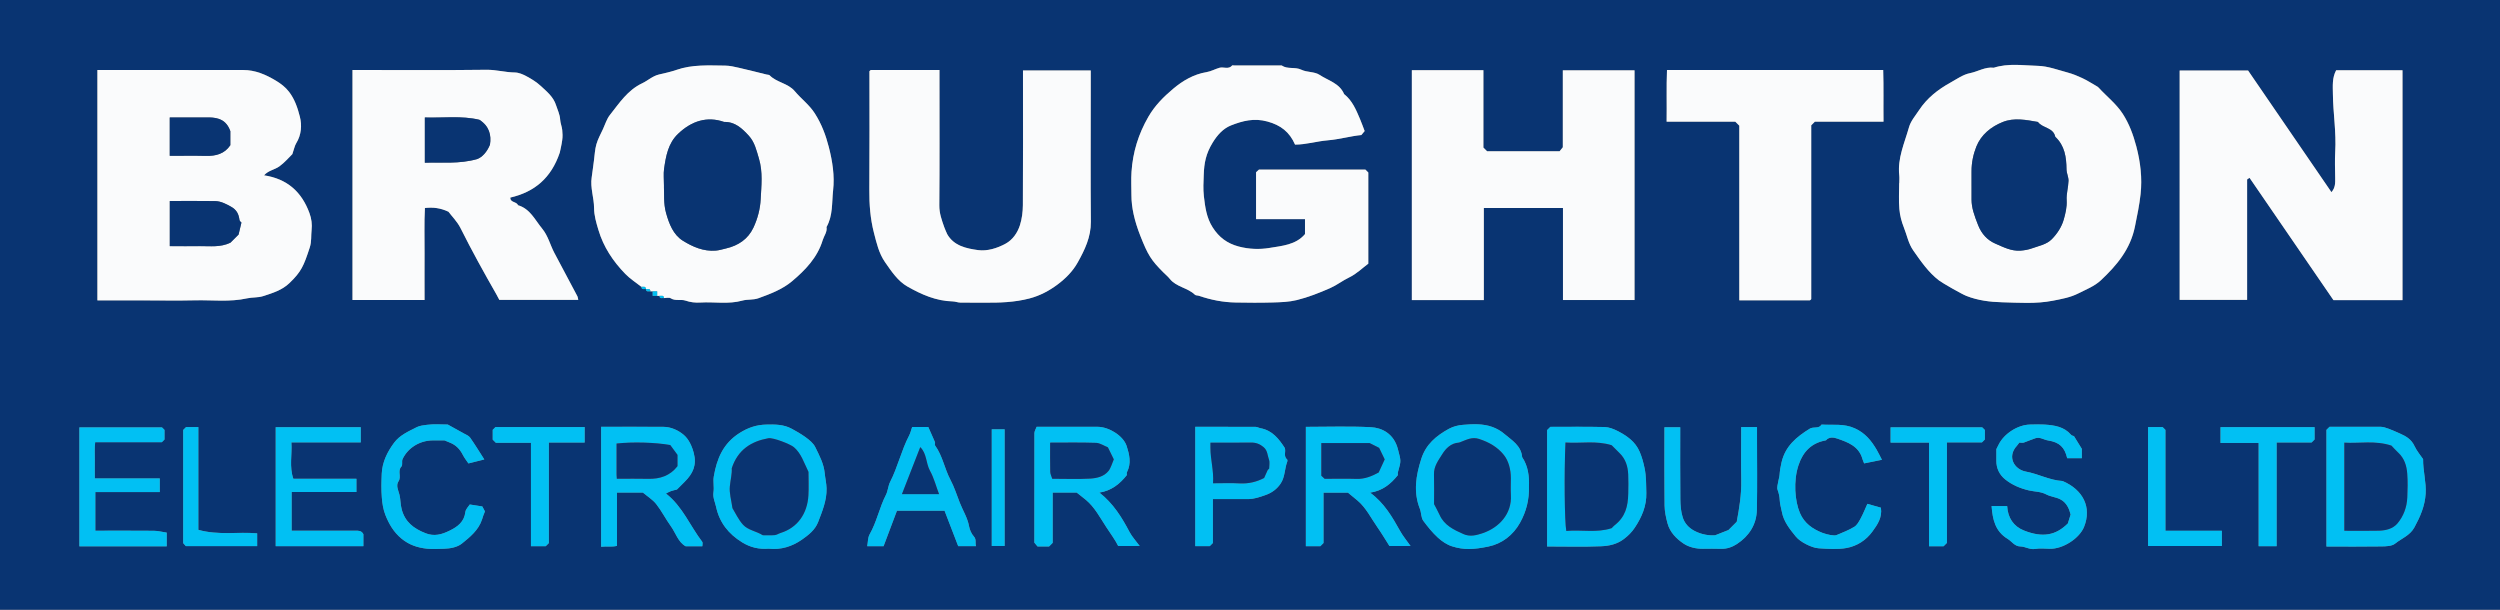 <svg viewBox="0 0 664.2 162" xmlns="http://www.w3.org/2000/svg" data-sanitized-data-name="Layer 2" data-name="Layer 2" id="Layer_2">
  <rect x="0" y="0" width="664.2" height="162" fill="#808080" stroke="none"/>
  <defs>
    <style>
      .cls-1 {
        fill: #01c0f3;
      }

      .cls-1, .cls-2, .cls-3 {
        stroke-width: 0px;
      }

      .cls-2 {
        fill: #fafbfc;
      }

      .cls-3 {
        fill: #093472;
      }
    </style>
  </defs>
  <g data-sanitized-data-name="Layer 1" data-name="Layer 1" id="Layer_1-2">
    <g>
      <path d="M0,162V0h664.2v162H0ZM171.6,76.8c.05.9.75.51,1.2.6h.6v1.2h1.8c.05.9.75.51,1.2.6.6,0,1.35-.23,1.77.04,1.28.82,2.74.21,3.95.63,1.34.47,2.64.59,3.97.51,3.71-.22,7.45.52,11.16-.52,1.34-.38,2.82-.11,4.25-.62,3.16-1.14,6.38-2.37,8.9-4.49,3.52-2.95,6.77-6.28,8.18-10.96.35-1.15,1.23-2.14,1.01-3.47,1.72-3.04,1.39-6.48,1.75-9.75.43-3.87-.17-7.72-1.14-11.49-.81-3.17-1.94-6.17-3.73-8.96-1.47-2.28-3.63-3.86-5.32-5.89-1.78-2.13-4.77-2.29-6.67-4.21-.17-.17-.53-.14-.8-.21-2.45-.6-4.89-1.23-7.35-1.79-1.2-.27-2.43-.57-3.65-.58-4.37-.04-8.76-.34-13,1.15-1.49.52-3.05.85-4.6,1.21-1.7.4-2.96,1.62-4.44,2.32-3.91,1.84-6.1,5.27-8.6,8.43-.84,1.06-1.25,2.46-1.83,3.72-.62,1.34-1.35,2.66-1.76,4.06-.4,1.36-.45,2.82-.64,4.24-.21,1.52-.38,3.04-.61,4.55-.42,2.77.62,5.41.63,8.15,0,1.99.58,3.89,1.15,5.81,1.36,4.56,3.9,8.37,7.16,11.71,1.26,1.29,2.83,2.29,4.26,3.42.05.9.75.51,1.2.6ZM638.3,79.74V18.66h-17.62c-1.11,2.05-.89,4.2-.87,6.32.05,5.12.93,10.2.62,15.34-.14,2.29-.05,4.6-.01,6.89.02,1.35.06,2.68-1,3.84-7.42-10.83-14.83-21.63-22.14-32.31h-18.18v60.93h17.92c0-10.72,0-21.31,0-31.9,0-.08.09-.17.16-.23.07-.06.16-.09.5-.28,7.42,10.82,14.86,21.66,22.28,32.48h18.35ZM25.88,79.8h12.14c4.6,0,9.2.09,13.79-.02,4.62-.11,9.26.5,13.86-.53,1.38-.31,2.82-.12,4.26-.59,2.52-.81,5-1.57,6.97-3.46,3.16-3.03,3.8-4.56,5.4-9.47.52-1.6.31-3.07.48-4.59.18-1.55-.03-3.06-.57-4.55-2.07-5.62-5.91-9.09-12.06-10.02,1.14-1.3,2.83-1.49,4.05-2.36,1.44-1.03,2.61-2.44,3.47-3.27.47-1.35.62-2.22,1.04-2.91,1.37-2.22,1.53-4.77.96-7.02-.57-2.26-1.35-4.63-2.86-6.6-.97-1.26-2.18-2.19-3.5-2.98-2.68-1.61-5.49-2.84-8.72-2.84-12.2.02-24.39,0-36.59,0h-2.12v61.2ZM93.65,79.7h19.15c0-4.19-.02-8.27,0-12.35.03-4.05-.13-8.11.1-12.09,2.16-.23,4.05-.04,6.25.99.92,1.22,2.34,2.63,3.19,4.32,2.99,5.98,6.22,11.83,9.54,17.62.32.56.61,1.13.79,1.48h20.97c-.09-.41-.1-.7-.22-.93-2.04-3.85-4.09-7.7-6.13-11.55-1.13-2.13-1.65-4.51-3.25-6.46-1.92-2.33-3.19-5.26-6.42-6.21-.33-1-2.1-.65-2.03-2.03,6.43-1.49,10.86-5.19,13.14-11.95.15-.73.47-2.02.65-3.33.12-.88.1-1.8,0-2.69-.1-.93-.5-1.83-.55-2.75-.07-1.36-.68-2.51-1.07-3.76-.71-2.29-2.48-3.68-4.09-5.18-1.09-1.02-2.41-1.83-3.73-2.54-.96-.52-2.09-1.02-3.14-1.03-2.54-.02-4.97-.75-7.54-.72-10.99.15-21.98.06-32.97.06h-2.63v61.1ZM375.1,18.65v61.09h19.12v-24.47h21.03v24.45h19.01V18.69h-19.05v20.44c-.41.51-.66.82-.85,1.05h-19.28c-.3-.3-.58-.58-.97-.97v-20.56h-19.01ZM346.71,62.19c-2.44,2.88-6.13,3.12-9.46,3.68-2.6.43-5.39.35-8.15-.38-3.1-.82-5.25-2.47-6.92-5.08-1.64-2.55-2.01-5.44-2.34-8.32-.22-1.87-.1-3.79-.03-5.69.11-3.02.54-5.57,2.41-8.58,1.18-1.91,2.72-3.67,4.83-4.51,3.07-1.21,6.11-2.01,9.66-1.04,3.56.98,5.89,2.79,7.36,6.14,2.92.01,5.79-.91,8.71-1.14,3.06-.25,5.97-1.11,8.9-1.4.34-.41.58-.7.88-1.06-.42-1.11-.79-2.16-1.23-3.18-1.04-2.45-2.05-4.92-4.23-6.64-1.22-2.91-4.26-3.59-6.54-5.12-1.31-.88-3.33-.63-4.81-1.35-1.71-.83-3.66-.05-5.23-1.13h-12.59c-.2,0-.5-.09-.58.01-.97,1.13-2.27.29-3.36.6-1.15.33-2.24.96-3.41,1.15-3.45.56-6.4,2.31-8.92,4.45-2.48,2.1-4.81,4.4-6.55,7.4-2.66,4.61-4.13,9.42-4.49,14.64-.14,2.09-.02,4.2-.02,6.29,0,3.15.78,6.69,2.36,10.71,2.02,5.13,2.86,6.46,6.15,9.75.57.57,1.19,1.08,1.69,1.7,1.74,2.18,4.74,2.33,6.67,4.21.23.22.72.16,1.07.28,3.16,1.08,6.41,1.73,9.75,1.78,3.3.05,6.6.08,9.89-.01,2.12-.06,4.29-.13,6.33-.63,3.04-.75,5.98-1.91,8.87-3.18,1.8-.79,3.33-2.01,5.1-2.86,1.92-.92,3.53-2.51,5.05-3.64v-24.22c-.28-.28-.49-.49-.77-.77h-28.28c-.32.29-.61.56-.77.71v12.45h13v3.97ZM504.6,48.65c0,2.3-.15,4.61.05,6.89.14,1.65.57,3.34,1.19,4.88.83,2.05,1.18,4.24,2.53,6.16,2.02,2.87,3.97,5.74,6.79,7.91.92.71,6,3.61,7.29,4.12,3.04,1.2,6.28,1.61,9.45,1.69,4.5.11,9.02.47,13.55-.42,2.32-.45,4.62-.86,6.71-1.92,2.07-1.05,4.32-1.9,6.03-3.51,4.21-3.96,7.82-8.23,9.04-14.25.58-2.86,1.18-5.74,1.5-8.62.46-4.25-.03-8.52-1.13-12.68-.81-3.06-1.87-6-3.62-8.69-1.75-2.69-4.28-4.61-6.39-6.93-.19-.2-.45-.35-.69-.49-1.21-.69-2.39-1.45-3.65-2.04-1.25-.59-2.55-1.12-3.88-1.48-2.62-.7-5.26-1.71-7.91-1.78-3.9-.11-7.88-.76-11.73.5-2.27-.29-4.19,1.02-6.32,1.44-1.84.36-3.52,1.58-5.23,2.53-3.35,1.86-6.19,4.11-8.29,7.28-.98,1.48-2.23,2.92-2.69,4.57-1.17,4.16-3.09,8.21-2.58,12.73.08.69.01,1.4.01,2.1ZM251.62,62.15c-.26-.61-.55-1.19-.76-1.8-.66-1.87-1.32-3.68-1.31-5.77.09-10.99.04-21.98.04-32.97v-3.01c-6.19,0-12.17,0-18.15,0-.09,0-.18.05-.25.11-.08.06-.13.14-.2.22,0,10.49.05,20.98-.03,31.47-.03,3.9.25,7.72,1.23,11.49.7,2.7,1.29,5.39,2.95,7.78,1.69,2.43,3.41,5,5.88,6.42,3.69,2.12,7.68,3.89,12.13,3.99.66.01,1.3.29,1.96.31,2.1.04,4.2,0,6.29.02,4.08.04,8.1-.07,12.11-1.12,2.81-.74,5.25-2.05,7.45-3.7,2.09-1.56,4.03-3.48,5.34-5.83,1.88-3.37,3.55-6.78,3.51-10.85-.1-11.19-.03-22.38-.03-33.57v-6.62h-18v3.08c0,10.89.03,21.78-.03,32.67-.01,1.8-.24,3.66-.78,5.36-.65,2.03-1.92,3.88-3.81,4.91-2.23,1.22-4.9,2.04-7.3,1.71-3.1-.43-6.48-1.11-8.25-4.3ZM442.88,18.6c-.18,4.54-.03,9.08-.1,13.73h18.25c.39.39.67.67,1.06,1.06v46.41c6.29,0,12.48,0,18.66,0,.09,0,.18-.05.25-.11.08-.06.13-.14.2-.23v-46.17c.29-.29.57-.57.96-.96h18.24c-.05-4.65.06-9.19-.08-13.73h-57.45ZM374.76,145.07c-1.05-1.49-2.02-2.64-2.74-3.93-2.1-3.75-4.21-7.47-8.01-10.25,3.29-.49,5.48-2.29,7.39-4.68,0-.17-.07-.48,0-.76.88-3.18.84-2.81,0-6.1-1.07-4.19-4.3-5.71-7.19-5.85-5.75-.3-11.53-.09-17.27-.09v31.7h3.85c.31-.31.52-.52.84-.84v-13.38h6.49c.77.63,1.67,1.35,2.54,2.09,2.31,1.96,3.59,4.69,5.29,7.1,1.18,1.68,2.22,3.46,3.2,4.99h5.61ZM275.4,113.4c-.23.64-.58,1.15-.58,1.67-.03,9.77-.02,19.54-.02,29.09.4.48.65.78.84,1.02h3.07c.3-.3.58-.58.96-.96v-13.36h6.37c.8.63,1.63,1.26,2.44,1.93,2.4,2,3.8,4.78,5.48,7.32,1.13,1.71,2.34,3.36,3.12,4.95h5.71c-1.04-1.41-2.03-2.46-2.68-3.69-2.05-3.89-4.31-7.59-8.03-10.5,3.21-.51,5.41-2.28,7.31-4.68,0-.17-.1-.52.02-.76,1.21-2.35.64-4.71-.1-6.97-.86-2.66-4.68-5.05-7.7-5.07-5.29-.02-10.58,0-16.22,0ZM411.04,145.2c4.95,0,9.64.14,14.33-.06,2.11-.09,4.21-.51,6.09-1.95,1.17-.89,2.09-1.82,2.87-3,1.86-2.8,3.15-5.78,3.06-9.21-.05-2.22,0-4.42-.48-6.66-.32-1.5-.69-2.88-1.29-4.28-1.17-2.73-3.41-4.26-5.87-5.52-1.05-.54-2.28-1.02-3.44-1.05-4.86-.12-9.73-.05-14.42-.05-.39.39-.6.6-.86.86v30.94ZM618.09,114.21v30.99c4.96,0,9.84.05,14.71-.03,1.2-.02,2.7-.07,3.54-.75,1.72-1.39,3.94-2.13,5.12-4.31,1.55-2.84,2.79-5.66,2.99-8.97.19-3.07-.72-6.01-.68-9.16-.73-1.07-1.68-2.16-2.26-3.43-.83-1.81-2.24-2.65-3.96-3.4-1.66-.73-3.89-1.75-4.96-1.75-4.58,0-9.17,0-13.69,0-.27.27-.48.48-.81.81ZM159.7,113.4v31.86c1.44-.19,2.79.12,4.21-.24v-14.16h6.89c1.23,1.04,2.62,1.88,3.55,3.07,1.44,1.83,2.5,3.97,3.87,5.86,1.32,1.82,1.92,4.2,3.94,5.34h4.43c0-.44.16-.94-.02-1.18-3.25-4.23-5.23-9.41-9.65-12.83.48-.24.87-.49,1.29-.63.52-.19,1.08-.3,1.63-.44.7-.7,1.41-1.4,2.11-2.11,2.11-2.12,3.22-4.36,2.36-7.6-.52-1.96-1.37-3.71-2.69-4.83-1.4-1.18-3.33-2.1-5.37-2.11-5.48-.03-10.96-.01-16.56-.01ZM406.21,129.15c.08-2.57-.19-5.29-1.81-7.7-.26-3.1-2.77-4.5-4.79-6.22-.9-.77-2.01-1.39-3.13-1.8-2.53-.91-5.21-.77-7.81-.56-1.22.1-2.54.4-3.73,1.05-3.36,1.84-6.11,4.13-7.33,7.95-1.41,4.43-2.17,8.8-.37,13.35.4.99.26,2.3.93,3.19,1.16,1.55,2.39,3.09,3.81,4.39,1.08.99,2.41,1.9,3.79,2.34,3.15,1,5.68.87,9.66.06,3.6-.74,6.57-3.03,8.41-6.33,1.65-2.96,2.48-6.11,2.36-9.73ZM204.25,145.77c3.24.35,6.21-.58,8.82-2.42,1.73-1.21,3.5-2.59,4.29-4.66,1.1-2.88,2.32-5.76,2.24-8.95-.04-1.34-.36-2.67-.48-3.95-.25-2.64-1.45-4.82-2.55-7.06-.86-1.77-4.11-3.69-6.22-4.82-2.21-1.19-4.43-1.15-6.72-1.11-2.59.05-4.85.78-7.16,2.25-4.37,2.78-6.03,6.86-6.83,11.54-.23,1.36.13,2.81-.08,4.18-.22,1.44.43,2.66.7,3.93.88,4.1,3.3,7.15,6.89,9.37,2.21,1.36,4.53,1.91,7.1,1.69ZM529.13,134.46c.28,3.55.94,6.69,4.27,8.71,1.12.68,1.87,1.99,3.36,2.01,1.35.02,2.51.91,3.95.66,1.26-.22,2.59-.07,3.89-.04,3.55.07,7.88-2.79,9.1-5.82,2.09-5.18-.23-9.86-5.71-12.18-3.41-.19-6.43-1.9-9.77-2.51-3.05-.56-5.1-3.95-2.32-6.91.27-.29.47-.64.58-.78.6,0,.93.08,1.2-.01,1.04-.37,2.06-.83,3.11-1.17,1.19-.39,2.22.43,3.34.6,3.02.47,4.42,1.8,5.09,4.72h3.89v-2.48c-.71-1.15-1.35-2.18-2.1-3.4-.09-.04-.54-.09-.76-.34-1.85-2.15-4.38-2.53-6.97-2.71-1.29-.09-2.6-.03-3.89-.01-3.25.04-6.94,2.39-8.39,5.33-.16.33-.34.67-.6,1.19,0,.87.02,1.96,0,3.06-.04,2.06.84,3.78,2.35,4.99,1.82,1.46,3.94,2.36,6.28,2.92,1.53.36,3.16.28,4.64,1.07,1.12.6,2.51.7,3.66,1.27,1.75.87,2.43,2.58,2.8,4.07-.27.88-.47,1.5-.74,2.37-3.16,3.14-6.62,3.86-11.65,1.88-2.79-1.1-4.31-3.41-4.47-6.49h-4.13ZM73.25,145.1h23.29v-3.19c-.52-.98-1.32-.92-2.13-.92-4.8.02-9.59,0-14.39,0h-2.54v-10.28h17.21v-3.52h-16.76c-1.12-3.19-.3-6.4-.52-9.66h18.43v-4.04h-22.6v31.6ZM44.29,145.15v-3.64c-1.19-.18-2.3-.48-3.42-.49-5.17-.05-10.35-.02-15.55-.02v-10.27h17.12v-3.62h-17.26c0-1.68-.02-3.27,0-4.85.03-1.56-.12-3.13.1-4.77h17.7c.32-.32.53-.53.72-.72v-2.55c-.29-.29-.5-.5-.67-.67h-21.95v31.6h23.2ZM322.24,132.6c3.17,0,6.24,0,9.31,0,1.63,0,3.13-.53,4.65-1.07,1.68-.59,3.01-1.55,4.02-3.03,1.22-1.78,1.04-3.95,1.78-5.85.06-.17.07-.48-.03-.57-1.04-.86-.29-2.06-.62-3.05-1.58-2.45-3.34-4.68-6.45-5.26-.45-.08-.89-.36-1.34-.36-5.36-.03-10.72-.02-16-.02v31.7h3.85c.31-.31.53-.53.83-.83v-11.66ZM242.35,113.45c-.26.75-.45,1.58-.82,2.3-2.05,3.94-3,8.34-5.03,12.29-.54,1.05-.57,2.37-1.11,3.43-1.74,3.38-2.44,7.17-4.33,10.49-.51.89-.45,2.09-.64,3.15h4.34c1.2-3.18,2.4-6.37,3.55-9.42h12.65c1.22,3.18,2.45,6.36,3.62,9.4h4.74c-.3-.92.18-1.74-.59-2.58-.65-.72-1.09-1.77-1.27-2.74-.41-2.24-1.64-4.12-2.44-6.18-.81-2.06-1.47-4.2-2.51-6.14-1.57-2.95-2.07-6.36-4.07-9.1-.14-.2.07-.62-.03-.88-.57-1.36-1.18-2.71-1.77-4.02h-4.27ZM496.13,133.86c-.6,1.33-1.11,2.63-1.77,3.85-.45.83-.95,1.8-1.71,2.26-1.49.91-3.15,1.54-4.77,2.22-.52.22-2.42-.12-3.64-.59-2.65-1.02-4.87-2.57-6.03-5.29-1.37-3.2-1.77-8.5-.4-12.66,1.22-3.68,3.48-5.98,7.31-6.66.87-1.01,2.11-.78,3.02-.46,2.82.98,5.71,2.02,6.66,5.38.1.35.26.69.46,1.21,1.53-.31,3.05-.62,4.73-.96-.54-1.03-.94-1.87-1.4-2.67-1.41-2.4-3.04-4.43-5.77-5.67-2.95-1.35-5.91-.83-8.88-1.01-.72,1.22-2.09.45-3.16,1.11-3.52,2.19-6.46,4.61-7.46,8.92-.27,1.13-.46,2.22-.53,3.37-.04.56-.25,1.1-.33,1.66-.11.76-.43,1.62-.19,2.27.33.92.54,1.79.57,2.77.04,1.02.38,2.03.56,3.05.47,2.61,2.09,4.6,3.68,6.56.7.86,1.72,1.54,2.73,2.05,1.06.54,2.26,1.03,3.42,1.11,2.46.15,5,.35,7.39-.09,2.74-.51,5.16-2.05,6.85-4.38,1.3-1.8,2.65-3.66,2.25-6.32-1.14-.32-2.2-.62-3.59-1.02ZM118.98,112.8c-1.73,0-3.65-.17-5.51.07-.9.11-1.99.24-2.71.61-2.18,1.11-4.54,2.12-6.06,4.16-1.8,2.42-3.14,5.11-3.28,8.21-.1,2.09-.14,4.2.02,6.29.12,1.58.37,3.22.95,4.69.94,2.39,2.2,4.56,4.31,6.3,2.03,1.67,4.26,2.38,6.71,2.65,1.48.17,2.99.06,4.49.02,1.71-.04,3.6-.41,4.79-1.36,2.16-1.73,4.43-3.56,5.37-6.4.12-.35.22-.71.34-1.06.15-.4.32-.8.44-1.1-.29-.54-.54-1.02-.7-1.32-1.16-.18-2.17-.34-3.33-.52-.33.54-1.08,1.22-1.17,1.98-.31,2.65-2.08,3.94-4.19,4.97-2.06,1.01-4.08,1.62-6.46.66-3.07-1.24-5.36-2.94-6.27-6.33-.36-1.34-.27-2.69-.61-3.94-.32-1.22-.98-2.38-.22-3.53.81-1.23-.37-2.72.77-3.91.37-.39.02-1.38.29-1.95,1.42-3.04,4.61-4.96,8.05-4.98,1.19,0,2.38,0,3.09,0,.77.32,1.11.46,1.46.6,1.57.62,2.65,1.74,3.41,3.24.41.82,1,1.55,1.49,2.28,1.51-.38,2.75-.69,4.22-1.06-1.33-2.07-2.49-3.98-3.78-5.81-.35-.5-1.06-.75-1.63-1.08-1.37-.78-2.76-1.53-4.28-2.37ZM455.67,142.22c-1.51.1-3.52-.13-5.5-1.17-1.58-.83-2.62-2.04-3.11-3.55-.49-1.52-.62-3.21-.64-4.83-.07-6.37-.03-12.75-.03-19.15h-4.2c0,7.02-.05,13.91.04,20.8.02,1.59.37,3.21.79,4.76.64,2.35,2.39,4.09,4.27,5.35,1.38.92,3.27,1.39,5.1,1.37,1.6-.01,3.2-.05,4.79.01,1.58.06,3.07-.48,4.26-1.27,3.19-2.09,5.21-5.14,5.3-9.02.15-6.49.04-12.99.04-19.48v-2.57h-4.2c0,4.75-.08,9.43.02,14.11.08,3.8-.53,7.49-1.2,11.04-.79.79-1.48,1.48-2.2,2.2-.95.37-1.98.78-3.56,1.4ZM614.94,113.49h-25v4.2h10.13v27.43h4.78v-27.56h9.29c.31-.31.52-.52.79-.79v-3.27ZM512.5,117.59v27.55h3.86c.27-.27.48-.48.9-.9v-26.71h9.31c.32-.32.53-.53.77-.77v-2.52c-.27-.27-.49-.49-.7-.7h-24.35v4.05h10.21ZM130.91,114.19v2.61l.85.85h9.31v27.46h3.93l.83-.83v-26.71h9.51v-4.1h-23.7l-.72.72ZM575.31,141.01v-26.79c-.3-.3-.51-.51-.75-.75h-3.86v31.6h19.6v-4.05h-14.99ZM52.69,140.77v-27.31h-3.26c-.27.27-.49.49-.77.77v30.06c.3.34.57.64.7.79h18.96v-3.39c-5.14-.44-10.3.57-15.64-.93ZM263.49,114.06v30.99h3.42v-30.99h-3.42Z" class="cls-3"></path>
      <path d="M638.3,79.74h-18.35c-7.43-10.83-14.86-21.67-22.28-32.48-.34.19-.43.22-.5.28-.07.06-.16.15-.16.23,0,10.59,0,21.18,0,31.9h-17.92V18.74h18.18c7.32,10.68,14.73,21.49,22.14,32.31,1.07-1.16,1.02-2.49,1-3.84-.03-2.3-.12-4.6.01-6.89.31-5.14-.56-10.22-.62-15.34-.02-2.12-.23-4.27.87-6.32h17.62v61.09Z" class="cls-2"></path>
      <path d="M25.88,79.8V18.6h2.12c12.2,0,24.39.01,36.59,0,3.24,0,6.04,1.23,8.72,2.84,1.32.79,2.54,1.72,3.5,2.98,1.51,1.97,2.29,4.34,2.86,6.6.57,2.25.41,4.8-.96,7.02-.43.69-.57,1.56-1.04,2.91-.86.83-2.03,2.24-3.47,3.27-1.22.87-2.91,1.06-4.05,2.36,6.15.93,10,4.4,12.06,10.02.55,1.49.75,3,.57,4.55-.17,1.52.04,2.98-.48,4.59-1.6,4.9-2.24,6.44-5.4,9.47-1.97,1.89-4.45,2.64-6.97,3.46-1.44.46-2.88.28-4.26.59-4.6,1.03-9.24.42-13.86.53-4.6.11-9.2.02-13.79.02h-12.14ZM45.1,53.4v12c2.78,0,5.46.03,8.14,0,2.61-.03,5.27.38,7.98-.92.65-.65,1.49-1.49,2.16-2.16.27-1.12.48-2.03.76-3.18-.08-.1-.47-.37-.52-.69-.21-1.57-.72-2.69-2.3-3.56-1.37-.75-2.67-1.44-4.19-1.46-3.98-.07-7.96-.02-12.04-.02ZM61.2,34.88c-1.05-3.02-3.16-3.62-5.58-3.68-.9-.02-1.79,0-2.69,0-1.29,0-2.59,0-3.88,0-1.36,0-2.71,0-3.96,0v10.2c3.26,0,6.43-.06,9.6.02,2.65.07,4.94-.53,6.5-2.84v-3.7Z" class="cls-2"></path>
      <path d="M93.65,79.7V18.6h2.63c10.99,0,21.98.08,32.97-.06,2.57-.03,5,.69,7.54.72,1.06.01,2.18.51,3.14,1.03,1.32.71,2.64,1.53,3.73,2.54,1.61,1.5,3.38,2.89,4.09,5.18.39,1.25,1,2.4,1.07,3.76.05.92.45,1.83.55,2.75.1.89.12,1.81,0,2.69-.17,1.31-.5,2.59-.65,3.33-2.28,6.76-6.7,10.46-13.14,11.95-.07,1.38,1.7,1.03,2.03,2.03,3.23.95,4.5,3.88,6.42,6.21,1.61,1.95,2.12,4.34,3.25,6.46,2.05,3.85,4.1,7.69,6.13,11.55.12.23.13.53.22.93h-20.97c-.19-.35-.47-.93-.79-1.48-3.32-5.8-6.55-11.64-9.54-17.62-.85-1.69-2.27-3.1-3.19-4.32-2.2-1.03-4.09-1.22-6.25-.99-.23,3.98-.07,8.04-.1,12.09-.03,4.08,0,8.17,0,12.35h-19.15ZM126.84,42.24c1.26-.5,2.49-1.78,3.33-3.78.43-2.53-.18-4.95-2.81-6.63-4.71-1.14-9.61-.46-14.49-.61v12.02c4.55-.17,9.06.41,13.97-.99Z" class="cls-2"></path>
      <path d="M375.1,18.65h19.01v20.56c.39.39.67.67.97.97h19.28c.19-.23.44-.54.85-1.05v-20.44h19.05v61.02h-19.01v-24.45h-21.03v24.47h-19.12V18.65Z" class="cls-2"></path>
      <path d="M346.71,62.19v-3.97h-13v-12.45c.16-.15.45-.42.77-.71h28.28c.28.28.49.49.77.77v24.22c-1.53,1.13-3.13,2.72-5.05,3.64-1.78.85-3.31,2.07-5.1,2.86-2.89,1.27-5.82,2.43-8.87,3.18-2.04.5-4.21.57-6.33.63-3.29.1-6.6.07-9.89.01-3.34-.05-6.59-.7-9.75-1.78-.35-.12-.84-.06-1.07-.28-1.93-1.88-4.93-2.03-6.67-4.21-.5-.62-1.12-1.14-1.69-1.7-3.29-3.29-4.12-4.61-6.15-9.75-1.58-4.02-2.36-7.56-2.36-10.71,0-2.1-.12-4.2.02-6.29.35-5.22,1.82-10.03,4.49-14.64,1.73-3,4.07-5.31,6.55-7.4,2.52-2.13,5.47-3.89,8.92-4.45,1.17-.19,2.26-.82,3.41-1.15,1.09-.31,2.39.53,3.36-.6.08-.1.38-.01.58-.01h12.59c1.58,1.08,3.52.3,5.23,1.13,1.48.72,3.49.48,4.81,1.35,2.29,1.53,5.32,2.21,6.54,5.12,2.18,1.72,3.19,4.19,4.23,6.64.43,1.02.8,2.07,1.23,3.18-.3.36-.54.64-.88,1.06-2.92.28-5.84,1.15-8.9,1.4-2.92.24-5.79,1.15-8.71,1.14-1.47-3.36-3.8-5.17-7.36-6.14-3.54-.97-6.58-.17-9.66,1.04-2.11.83-3.65,2.6-4.83,4.51-1.87,3.02-2.31,5.56-2.41,8.58-.07,1.9-.19,3.82.03,5.69.33,2.87.7,5.76,2.34,8.32,1.67,2.61,3.83,4.26,6.92,5.08,2.76.73,5.54.81,8.15.38,3.33-.56,7.02-.79,9.46-3.68Z" class="cls-2"></path>
      <path d="M504.6,48.65c0-.7.07-1.41-.01-2.1-.5-4.52,1.41-8.56,2.58-12.73.46-1.65,1.71-3.09,2.69-4.57,2.1-3.17,4.94-5.42,8.29-7.28,1.71-.95,3.4-2.17,5.23-2.53,2.12-.42,4.05-1.73,6.32-1.44,3.86-1.25,7.84-.6,11.73-.5,2.65.07,5.3,1.08,7.91,1.78,1.33.36,2.63.89,3.88,1.48,1.26.59,2.44,1.35,3.65,2.04.25.14.51.28.69.49,2.11,2.32,4.64,4.24,6.39,6.93,1.75,2.7,2.81,5.64,3.62,8.69,1.1,4.16,1.6,8.42,1.13,12.68-.31,2.88-.92,5.76-1.5,8.62-1.22,6.02-4.82,10.29-9.04,14.25-1.71,1.6-3.96,2.46-6.03,3.51-2.09,1.06-4.39,1.47-6.71,1.92-4.53.89-9.05.53-13.55.42-3.17-.08-6.41-.49-9.45-1.69-1.29-.51-6.37-3.42-7.29-4.12-2.82-2.17-4.77-5.04-6.79-7.91-1.35-1.92-1.7-4.11-2.53-6.16-.62-1.54-1.05-3.23-1.19-4.88-.2-2.28-.05-4.59-.05-6.89ZM523.8,49.46c0,1.2,0,2.4,0,3.59,0,2.14.74,4.2,1.75,6.76.91,2.3,2.45,3.98,4.56,4.89,2.11.91,4.26,2.05,6.7,1.87,1.02-.08,2.08-.25,3.04-.61,1.82-.67,3.85-1,5.27-2.43,1.46-1.48,2.64-3.31,3.18-5.24.45-1.6.88-3.31.77-5.12-.11-1.7.44-3.42.49-5.14.03-1.01-.52-2.03-.53-3.05-.03-3.24-.47-6.3-2.99-8.66-.52-2.5-3.38-2.26-4.61-3.94-3.13-.54-6.3-1.21-9.37.03-3.11,1.25-5.71,3.37-6.97,6.48-.83,2.05-1.31,4.35-1.29,6.65.01,1.3,0,2.6,0,3.89Z" class="cls-2"></path>
      <path d="M175.2,78.6h-.6v-1.2h-1.8c-.05-.9-.75-.51-1.2-.6-.05-.9-.75-.51-1.2-.6-1.43-1.13-3-2.12-4.26-3.42-3.26-3.35-5.81-7.16-7.16-11.71-.57-1.91-1.14-3.82-1.15-5.81-.01-2.74-1.05-5.38-.63-8.15.23-1.51.4-3.03.61-4.55.19-1.42.25-2.88.64-4.24.41-1.41,1.14-2.72,1.76-4.06.58-1.26.99-2.66,1.83-3.72,2.5-3.15,4.69-6.59,8.6-8.43,1.48-.7,2.74-1.92,4.44-2.32,1.54-.36,3.11-.69,4.6-1.21,4.25-1.49,8.64-1.19,13-1.15,1.22.01,2.45.31,3.65.58,2.46.56,4.9,1.19,7.35,1.79.27.07.64.04.8.21,1.89,1.93,4.88,2.08,6.67,4.21,1.7,2.03,3.86,3.6,5.32,5.89,1.79,2.79,2.92,5.79,3.73,8.96.97,3.78,1.57,7.62,1.14,11.49-.36,3.27-.02,6.71-1.75,9.75.22,1.33-.66,2.32-1.01,3.47-1.41,4.67-4.67,8-8.18,10.96-2.53,2.12-5.74,3.35-8.9,4.49-1.42.51-2.91.25-4.25.62-3.71,1.04-7.45.3-11.16.52-1.34.08-2.64-.05-3.97-.51-1.22-.42-2.67.19-3.95-.63-.43-.27-1.17-.04-1.77-.04-.05-.9-.75-.51-1.2-.6ZM176.4,49.54c.1,2-.14,4.52.56,7.03.81,2.92,1.94,5.8,4.45,7.37,2.56,1.61,5.51,2.91,8.76,2.64.93-.08,1.84-.37,2.75-.58,3.23-.75,5.8-2.46,7.24-5.49,1.12-2.37,1.82-5,1.94-7.54.18-3.59.62-7.24-.46-10.84-.65-2.16-1.12-4.36-2.69-6.07-1.77-1.93-3.65-3.74-6.56-3.66-4.49-1.57-8.62-.31-12.26,3.18-2.62,2.52-3.2,5.89-3.69,9.25-.2,1.37-.03,2.79-.03,4.71Z" class="cls-2"></path>
      <path d="M251.62,62.15c1.77,3.19,5.15,3.87,8.25,4.3,2.4.33,5.07-.49,7.3-1.71,1.89-1.03,3.16-2.89,3.81-4.91.54-1.7.77-3.57.78-5.36.07-10.89.03-21.78.03-32.67v-3.08h18v6.62c0,11.19-.07,22.38.03,33.57.04,4.07-1.63,7.48-3.51,10.85-1.31,2.35-3.25,4.27-5.34,5.83-2.2,1.64-4.64,2.96-7.45,3.7-4.02,1.05-8.04,1.16-12.11,1.12-2.1-.02-4.2.02-6.29-.02-.66-.01-1.3-.29-1.96-.31-4.45-.09-8.43-1.87-12.13-3.99-2.48-1.42-4.19-3.99-5.88-6.42-1.66-2.39-2.25-5.09-2.95-7.78-.98-3.77-1.26-7.6-1.23-11.49.08-10.49.03-20.98.03-31.47.06-.07.12-.16.2-.22.07-.05.17-.11.25-.11,5.98,0,11.96,0,18.15,0v3.01c0,10.99.05,21.98-.04,32.97-.02,2.09.65,3.9,1.31,5.77.21.61.5,1.19.76,1.8Z" class="cls-2"></path>
      <path d="M442.88,18.6h57.45c.14,4.54.02,9.08.08,13.73h-18.24c-.39.39-.67.67-.96.96v46.17c-.07.08-.13.17-.2.23-.07.05-.17.11-.25.11-6.19,0-12.37,0-18.66,0v-46.41c-.39-.39-.67-.67-1.06-1.06h-18.25c.07-4.65-.08-9.19.1-13.73Z" class="cls-2"></path>
      <path d="M374.76,145.07h-5.61c-.98-1.53-2.02-3.31-3.2-4.99-1.69-2.42-2.98-5.14-5.29-7.1-.87-.74-1.77-1.46-2.54-2.09h-6.49v13.38c-.31.31-.53.53-.84.84h-3.85v-31.7c5.73,0,11.51-.21,17.27.09,2.89.15,6.12,1.67,7.19,5.85.84,3.29.88,2.92,0,6.1-.08.27,0,.59,0,.76-1.91,2.39-4.1,4.19-7.39,4.68,3.8,2.78,5.91,6.51,8.01,10.25.72,1.29,1.69,2.45,2.74,3.93ZM363.87,117.71h-12.81v8.67c.34.32.62.59.88.82,2.86,0,5.66-.07,8.46.02,2.19.07,4.06-.7,5.9-1.7.57-1.23,1.11-2.41,1.6-3.48-.57-1.17-1.05-2.17-1.48-3.06-.91-.46-1.74-.88-2.54-1.28Z" class="cls-1"></path>
      <path d="M275.4,113.4c5.64,0,10.93-.02,16.22,0,3.02.01,6.83,2.41,7.7,5.07.73,2.26,1.31,4.62.1,6.97-.12.23-.02.58-.02.76-1.9,2.39-4.1,4.17-7.31,4.68,3.72,2.9,5.98,6.61,8.03,10.5.65,1.23,1.64,2.27,2.68,3.69h-5.71c-.78-1.59-1.99-3.24-3.12-4.95-1.68-2.54-3.08-5.31-5.48-7.32-.8-.67-1.64-1.3-2.44-1.93h-6.37v13.36c-.38.38-.66.66-.96.96h-3.07c-.2-.24-.45-.54-.84-1.02,0-9.55,0-19.32.02-29.09,0-.52.35-1.04.58-1.67ZM295.92,122.03c-.52-1.06-1.05-2.14-1.56-3.18-1.07-.43-2.09-1.16-3.13-1.19-4.06-.14-8.13-.06-12.22-.06,0,2.76-.04,5.25.03,7.75.02.62.35,1.23.53,1.85,3.54,0,6.83.14,10.11-.05,1.75-.1,3.63-.52,4.82-2.01.67-.84.94-2,1.43-3.11Z" class="cls-1"></path>
      <path d="M411.04,145.2v-30.94c.25-.25.46-.46.86-.86,4.69,0,9.55-.07,14.42.05,1.16.03,2.38.51,3.44,1.05,2.46,1.27,4.71,2.8,5.87,5.52.6,1.4.97,2.78,1.29,4.28.47,2.24.42,4.44.48,6.66.08,3.43-1.2,6.41-3.06,9.21-.79,1.19-1.71,2.11-2.87,3-1.88,1.44-3.98,1.86-6.09,1.95-4.68.2-9.38.06-14.33.06ZM428.17,140.33c.26-.26.52-.58.83-.82,2.79-2.17,3.53-4.91,3.59-8.41.03-1.7.07-3.4-.01-5.1-.1-2.13-.72-4.09-2.31-5.64-.72-.69-1.42-1.41-2.08-2.08-4.08-1.29-8.2-.43-12.28-.72-.36,8.04-.24,21.03.22,23.49,3.99-.38,8.06.57,12.04-.73Z" class="cls-1"></path>
      <path d="M618.09,114.21c.33-.33.54-.54.81-.81,4.53,0,9.11,0,13.69,0,1.08,0,3.31,1.03,4.96,1.75,1.72.75,3.13,1.6,3.96,3.4.58,1.26,1.54,2.35,2.26,3.43-.04,3.15.86,6.09.68,9.16-.2,3.31-1.45,6.13-2.99,8.97-1.18,2.17-3.4,2.92-5.12,4.31-.84.68-2.34.73-3.54.75-4.87.08-9.75.03-14.71.03v-30.99ZM622.84,141c3.25,0,6.24.06,9.22-.02,1.81-.05,3.67-.49,4.86-1.89,1.66-1.95,2.54-4.36,2.65-6.95.09-2.09.13-4.19-.01-6.27-.15-2.09-.74-4.07-2.37-5.59-.73-.68-1.39-1.42-1.84-1.9-4.32-1.43-8.42-.53-12.51-.78v23.39Z" class="cls-1"></path>
      <path d="M159.7,113.4c5.59,0,11.07-.02,16.56.01,2.04.01,3.97.93,5.37,2.11,1.32,1.12,2.17,2.87,2.69,4.83.86,3.23-.25,5.48-2.36,7.6-.71.71-1.41,1.41-2.11,2.11-.55.15-1.1.25-1.63.44-.42.15-.81.39-1.29.63,4.42,3.42,6.4,8.59,9.65,12.83.18.24.02.74.02,1.18h-4.43c-2.03-1.13-2.62-3.51-3.94-5.34-1.37-1.9-2.43-4.03-3.87-5.86-.94-1.19-2.32-2.03-3.55-3.07h-6.89v14.16c-1.42.35-2.78.05-4.21.24v-31.86ZM163.88,127.2c2.94,0,5.62-.05,8.31.01,3.15.08,5.84-.8,7.8-3.36v-3c-.67-.91-1.34-1.83-1.92-2.61-3.91-.71-10.08-.87-14.27-.4,0,2.77,0,5.54,0,8.32,0,.28.04.57.07,1.04Z" class="cls-1"></path>
      <path d="M406.21,129.15c.11,3.62-.72,6.76-2.36,9.73-1.83,3.3-4.81,5.59-8.41,6.33-3.97.82-6.51.94-9.66-.06-1.38-.44-2.71-1.34-3.79-2.34-1.42-1.3-2.65-2.84-3.81-4.39-.67-.9-.54-2.2-.93-3.19-1.81-4.54-1.05-8.92.37-13.35,1.22-3.82,3.97-6.11,7.33-7.95,1.19-.65,2.51-.95,3.73-1.05,2.6-.22,5.29-.35,7.81.56,1.12.4,2.23,1.03,3.13,1.8,2.02,1.72,4.53,3.12,4.79,6.22,1.62,2.41,1.89,5.13,1.81,7.7ZM381,133.89c.56,1.09,1.07,1.98,1.49,2.91,1.23,2.75,3.73,3.91,6.26,5.05,1.82.82,3.58.33,5.3-.26,4.22-1.45,7.66-5.06,7.37-10.07-.09-1.49-.01-3-.01-4.5,0-2.29-.59-4.56-1.83-6.13-1.71-2.15-4-3.43-6.61-4.29-1.85-.61-3.31.21-4.88.81-.17.07-.35.16-.53.17-2.07.14-3.44,1.57-4.37,3.06-.99,1.61-2.27,3.23-2.2,5.37.08,2.69.02,5.39.02,7.86Z" class="cls-1"></path>
      <path d="M204.25,145.77c-2.57.22-4.89-.32-7.1-1.69-3.59-2.21-6.01-5.26-6.89-9.37-.27-1.28-.92-2.5-.7-3.93.21-1.37-.15-2.82.08-4.18.8-4.69,2.46-8.77,6.83-11.54,2.31-1.47,4.57-2.2,7.16-2.25,2.29-.04,4.52-.08,6.72,1.11,2.1,1.13,5.35,3.05,6.22,4.82,1.09,2.24,2.3,4.42,2.55,7.06.12,1.29.45,2.61.48,3.95.08,3.19-1.13,6.07-2.24,8.95-.79,2.07-2.56,3.45-4.29,4.66-2.61,1.83-5.59,2.77-8.82,2.42ZM214.8,125.39c-1.23-2.5-1.94-4.92-3.88-6.58-.94-.81-5.53-2.61-6.79-2.38-4.57.83-8.11,3.06-9.73,7.99.11,1.44-.35,3.13-.51,4.84-.16,1.77.41,3.61.7,5.75.79,1.28,1.59,3.04,2.82,4.41,1.31,1.45,3.49,1.69,5.24,2.78.97,0,2.08.06,3.17-.03.53-.04,1.03-.4,1.55-.57,4.54-1.4,7.13-5.16,7.4-10.01.12-2.09.02-4.2.02-6.2Z" class="cls-1"></path>
      <path d="M529.13,134.46h4.13c.16,3.08,1.68,5.39,4.47,6.49,5.03,1.99,8.49,1.26,11.65-1.88.27-.88.47-1.49.74-2.37-.37-1.49-1.05-3.2-2.8-4.07-1.15-.57-2.54-.67-3.66-1.27-1.48-.79-3.11-.71-4.64-1.07-2.35-.55-4.46-1.46-6.28-2.92-1.51-1.21-2.39-2.94-2.35-4.99.02-1.1,0-2.19,0-3.06.26-.52.44-.85.6-1.19,1.45-2.94,5.14-5.29,8.39-5.33,1.3-.02,2.6-.07,3.89.01,2.59.18,5.12.56,6.97,2.71.21.25.67.3.76.34.75,1.22,1.39,2.25,2.1,3.4v2.48h-3.89c-.67-2.93-2.07-4.25-5.09-4.72-1.12-.17-2.15-.99-3.34-.6-1.05.34-2.06.81-3.11,1.17-.27.09-.59.01-1.2.01-.11.14-.31.49-.58.78-2.78,2.96-.73,6.35,2.32,6.91,3.34.61,6.36,2.32,9.77,2.51,5.47,2.32,7.79,7,5.71,12.18-1.22,3.03-5.55,5.89-9.1,5.82-1.3-.02-2.63-.18-3.89.04-1.45.25-2.6-.64-3.95-.66-1.49-.02-2.25-1.33-3.36-2.01-3.33-2.03-3.99-5.16-4.27-8.71Z" class="cls-1"></path>
      <path d="M73.25,145.1v-31.6h22.6v4.04h-18.43c.22,3.27-.6,6.47.52,9.66h16.76v3.52h-17.21v10.28h2.54c4.8,0,9.59,0,14.39,0,.81,0,1.61-.06,2.13.92v3.19h-23.29Z" class="cls-1"></path>
      <path d="M44.29,145.15h-23.2v-31.6h21.95c.17.17.38.38.67.67v2.55c-.19.19-.4.4-.72.72h-17.7c-.22,1.64-.07,3.21-.1,4.77-.03,1.58,0,3.17,0,4.85h17.26v3.62h-17.12v10.27c5.19,0,10.37-.03,15.55.02,1.11.01,2.22.31,3.42.49v3.64Z" class="cls-1"></path>
      <path d="M322.24,132.6v11.66c-.31.31-.52.52-.83.83h-3.85v-31.7c5.28,0,10.64,0,16,.02.45,0,.88.28,1.34.36,3.11.58,4.87,2.81,6.45,5.26.33.99-.42,2.19.62,3.05.1.08.1.4.03.57-.74,1.91-.56,4.08-1.78,5.85-1.01,1.48-2.34,2.44-4.02,3.03-1.52.53-3.02,1.06-4.65,1.07-3.07,0-6.14,0-9.31,0ZM322.28,128.4c2.52,0,4.81-.1,7.09.03,2.36.13,4.51-.4,6.49-1.43.32-.73.61-1.41.93-2.07.08-.17.28-.28.41-.41,0-.81.21-1.68-.05-2.39-.41-1.11-.37-2.42-1.4-3.3-.99-.85-2.05-1.26-3.38-1.24-3.55.06-7.11.02-10.77.02,0,.58,0,.96,0,1.34-.03,3.11.93,6.14.69,9.46Z" class="cls-1"></path>
      <path d="M242.35,113.45h4.27c.58,1.31,1.2,2.65,1.77,4.02.11.26-.11.68.03.88,2,2.75,2.51,6.15,4.07,9.1,1.03,1.94,1.7,4.08,2.51,6.14.81,2.06,2.03,3.94,2.44,6.18.18.97.62,2.02,1.27,2.74.77.84.29,1.66.59,2.58h-4.74c-1.17-3.04-2.4-6.23-3.62-9.4h-12.65c-1.15,3.05-2.35,6.24-3.55,9.42h-4.34c.2-1.05.14-2.26.64-3.15,1.9-3.32,2.6-7.11,4.33-10.49.54-1.05.57-2.37,1.11-3.43,2.03-3.96,2.97-8.35,5.03-12.29.38-.72.56-1.55.82-2.3ZM239.62,131.29h9.88c-.8-2.14-1.36-4.32-2.41-6.21-1.11-1.99-.82-4.56-2.59-6.29-1.65,4.24-3.25,8.35-4.87,12.5Z" class="cls-1"></path>
      <path d="M496.13,133.86c1.39.39,2.45.69,3.59,1.02.4,2.66-.95,4.52-2.25,6.32-1.68,2.33-4.11,3.87-6.85,4.38-2.39.45-4.93.24-7.39.09-1.16-.07-2.36-.57-3.42-1.11-1-.51-2.03-1.19-2.73-2.05-1.59-1.96-3.21-3.95-3.68-6.56-.19-1.02-.52-2.03-.56-3.05-.04-.98-.25-1.85-.57-2.77-.23-.65.08-1.51.19-2.27.08-.56.29-1.1.33-1.66.08-1.14.27-2.23.53-3.37,1.01-4.31,3.95-6.73,7.46-8.92,1.06-.66,2.44.11,3.16-1.11,2.97.18,5.94-.34,8.88,1.01,2.73,1.25,4.36,3.27,5.77,5.67.47.8.86,1.64,1.4,2.67-1.68.34-3.21.65-4.73.96-.2-.52-.36-.85-.46-1.21-.95-3.36-3.84-4.4-6.66-5.38-.91-.32-2.15-.55-3.02.46-3.84.69-6.1,2.98-7.31,6.66-1.37,4.16-.97,9.45.4,12.66,1.16,2.72,3.39,4.27,6.03,5.29,1.22.47,3.12.81,3.64.59,1.62-.68,3.28-1.31,4.77-2.22.75-.46,1.26-1.43,1.71-2.26.66-1.22,1.17-2.52,1.77-3.85Z" class="cls-1"></path>
      <path d="M118.98,112.8c1.52.84,2.91,1.59,4.28,2.37.57.32,1.28.58,1.63,1.08,1.29,1.83,2.45,3.75,3.78,5.81-1.47.37-2.71.68-4.22,1.06-.49-.73-1.08-1.46-1.49-2.28-.76-1.5-1.84-2.62-3.41-3.24-.34-.14-.68-.28-1.46-.6-.71,0-1.9,0-3.09,0-3.44.02-6.63,1.94-8.05,4.98-.27.58.08,1.57-.29,1.95-1.13,1.19.05,2.68-.77,3.91-.76,1.15-.1,2.31.22,3.53.33,1.26.25,2.61.61,3.94.91,3.4,3.19,5.1,6.27,6.33,2.38.96,4.4.36,6.46-.66,2.11-1.04,3.89-2.32,4.19-4.97.09-.76.83-1.44,1.17-1.98,1.16.18,2.16.34,3.33.52.16.3.41.78.7,1.32-.12.3-.29.7-.44,1.1-.13.35-.23.71-.34,1.06-.94,2.84-3.22,4.67-5.37,6.4-1.19.95-3.07,1.32-4.79,1.36-1.5.03-3.01.14-4.49-.02-2.45-.27-4.68-.98-6.71-2.65-2.11-1.74-3.36-3.91-4.31-6.3-.58-1.46-.83-3.1-.95-4.69-.16-2.09-.12-4.19-.02-6.29.14-3.1,1.49-5.79,3.28-8.21,1.51-2.04,3.88-3.05,6.06-4.16.73-.37,1.82-.5,2.71-.61,1.86-.24,3.77-.07,5.51-.07Z" class="cls-1"></path>
      <path d="M455.67,142.22c1.58-.62,2.61-1.03,3.56-1.4.71-.71,1.41-1.41,2.2-2.2.67-3.55,1.28-7.24,1.2-11.04-.1-4.67-.02-9.35-.02-14.11h4.2v2.57c0,6.49.11,12.99-.04,19.48-.09,3.88-2.11,6.93-5.3,9.02-1.2.79-2.68,1.33-4.26,1.27-1.6-.06-3.2-.02-4.79-.01-1.83.02-3.72-.44-5.1-1.37-1.88-1.26-3.63-2.99-4.27-5.35-.42-1.55-.77-3.17-.79-4.76-.08-6.89-.04-13.78-.04-20.8h4.2c0,6.4-.04,12.77.03,19.15.02,1.62.14,3.31.64,4.83.49,1.51,1.53,2.72,3.11,3.55,1.98,1.04,3.99,1.27,5.5,1.17Z" class="cls-1"></path>
      <path d="M614.94,113.49v3.27c-.27.27-.48.48-.79.79h-9.29v27.56h-4.78v-27.43h-10.13v-4.2h25Z" class="cls-1"></path>
      <path d="M512.5,117.59h-10.21v-4.05c8.07,0,16.21,0,24.35,0,.21.21.42.43.7.7v2.52c-.24.24-.45.45-.77.77h-9.31v26.71c-.42.42-.63.63-.9.9h-3.86v-27.55Z" class="cls-1"></path>
      <path d="M130.91,114.19l.72-.72h23.7v4.1h-9.51v26.71l-.83.83h-3.93v-27.46h-9.31l-.85-.85v-2.61Z" class="cls-1"></path>
      <path d="M575.31,141.01h14.99v4.05h-19.6v-31.6h3.86c.24.24.45.45.75.75v26.79Z" class="cls-1"></path>
      <path d="M52.69,140.77c5.34,1.5,10.49.49,15.64.93v3.39h-18.96c-.14-.16-.4-.45-.7-.79v-30.06c.28-.28.49-.49.77-.77h3.26v27.31Z" class="cls-1"></path>
      <path d="M263.49,114.06h3.42v30.99h-3.42v-30.99Z" class="cls-1"></path>
      <path d="M173.4,77.4h1.2v1.2h-1.2v-1.2Z" class="cls-1"></path>
      <path d="M175.2,78.6c.45.09,1.15-.3,1.2.6-.45-.09-1.15.3-1.2-.6Z" class="cls-1"></path>
      <path d="M171.6,76.8c.45.09,1.15-.3,1.2.6-.45-.09-1.15.3-1.2-.6Z" class="cls-1"></path>
      <path d="M170.4,76.2c.45.09,1.15-.3,1.2.6-.45-.09-1.15.3-1.2-.6Z" class="cls-1"></path>
      <path d="M45.1,53.4c4.08,0,8.06-.04,12.04.02,1.52.03,2.82.71,4.19,1.46,1.58.87,2.09,2,2.3,3.56.04.32.44.59.52.69-.27,1.15-.49,2.06-.76,3.18-.67.67-1.51,1.51-2.16,2.16-2.71,1.3-5.37.88-7.98.92-2.68.04-5.36,0-8.14,0v-12Z" class="cls-3"></path>
      <path d="M61.2,34.88v3.7c-1.56,2.31-3.85,2.9-6.5,2.84-3.17-.08-6.34-.02-9.6-.02v-10.2c1.25,0,2.6,0,3.96,0,1.29,0,2.59,0,3.88,0,.9,0,1.79-.02,2.69,0,2.41.06,4.52.66,5.58,3.68Z" class="cls-3"></path>
      <path d="M126.84,42.24c-4.91,1.4-9.42.82-13.97.99v-12.02c4.88.15,9.78-.52,14.49.61,2.63,1.68,3.23,4.1,2.81,6.63-.83,2-2.07,3.29-3.33,3.78Z" class="cls-3"></path>
      <path d="M523.8,49.46c0-1.3,0-2.6,0-3.89-.02-2.31.47-4.61,1.29-6.65,1.26-3.11,3.86-5.23,6.97-6.48,3.07-1.24,6.24-.57,9.37-.03,1.22,1.68,4.09,1.44,4.61,3.94,2.52,2.36,2.96,5.42,2.99,8.66.01,1.02.56,2.04.53,3.05-.05,1.72-.6,3.44-.49,5.14.11,1.8-.32,3.52-.77,5.12-.54,1.94-1.73,3.77-3.18,5.24-1.41,1.43-3.45,1.77-5.27,2.43-.96.35-2.01.53-3.04.61-2.44.18-4.59-.96-6.7-1.87-2.11-.91-3.65-2.59-4.56-4.89-1.01-2.56-1.75-4.63-1.75-6.76,0-1.2,0-2.4,0-3.59Z" class="cls-3"></path>
      <path d="M176.4,49.54c0-1.92-.17-3.34.03-4.71.49-3.36,1.06-6.73,3.69-9.25,3.64-3.49,7.77-4.75,12.26-3.18,2.91-.08,4.79,1.73,6.56,3.66,1.57,1.71,2.04,3.91,2.69,6.07,1.08,3.59.64,7.25.46,10.84-.13,2.54-.82,5.17-1.94,7.54-1.44,3.03-4.01,4.73-7.24,5.49-.91.21-1.82.51-2.75.58-3.25.27-6.19-1.04-8.76-2.64-2.51-1.57-3.64-4.45-4.45-7.37-.69-2.51-.46-5.03-.56-7.03Z" class="cls-3"></path>
      <path d="M363.87,117.71c.81.41,1.63.82,2.54,1.28.43.89.91,1.89,1.48,3.06-.49,1.07-1.03,2.25-1.6,3.48-1.84,1-3.71,1.78-5.9,1.7-2.8-.09-5.6-.02-8.46-.02-.25-.24-.54-.51-.88-.82v-8.67h12.81Z" class="cls-3"></path>
      <path d="M295.92,122.03c-.49,1.11-.76,2.27-1.43,3.11-1.19,1.48-3.07,1.9-4.82,2.01-3.28.19-6.57.05-10.11.05-.19-.63-.52-1.24-.53-1.85-.06-2.49-.03-4.99-.03-7.75,4.09,0,8.16-.08,12.22.06,1.04.04,2.06.77,3.13,1.19.51,1.04,1.04,2.11,1.56,3.18Z" class="cls-3"></path>
      <path d="M428.17,140.33c-3.97,1.3-8.04.35-12.04.73-.46-2.46-.58-15.45-.22-23.49,4.07.29,8.19-.57,12.28.72.66.66,1.36,1.38,2.08,2.08,1.6,1.54,2.21,3.5,2.31,5.64.08,1.7.04,3.4.01,5.1-.06,3.5-.81,6.24-3.59,8.41-.31.24-.57.56-.83.82Z" class="cls-3"></path>
      <path d="M622.84,141v-23.39c4.09.25,8.19-.65,12.51.78.46.47,1.12,1.22,1.84,1.9,1.63,1.52,2.22,3.5,2.37,5.59.15,2.08.1,4.19.01,6.27-.11,2.59-.99,5-2.65,6.95-1.19,1.39-3.05,1.84-4.86,1.89-2.99.08-5.98.02-9.22.02Z" class="cls-3"></path>
      <path d="M163.88,127.2c-.04-.47-.07-.75-.07-1.04,0-2.78,0-5.55,0-8.32,4.19-.47,10.36-.31,14.27.4.57.78,1.25,1.7,1.92,2.61v3c-1.96,2.55-4.65,3.44-7.8,3.36-2.68-.07-5.37-.01-8.31-.01Z" class="cls-3"></path>
      <path d="M381,133.89c0-2.47.06-5.17-.02-7.86-.07-2.15,1.21-3.77,2.2-5.37.92-1.49,2.3-2.92,4.37-3.06.18-.01.35-.11.53-.17,1.57-.6,3.03-1.42,4.88-.81,2.61.85,4.9,2.13,6.61,4.29,1.24,1.57,1.83,3.84,1.83,6.13,0,1.5-.07,3,.01,4.5.29,5-3.15,8.61-7.37,10.07-1.72.59-3.48,1.09-5.3.26-2.53-1.14-5.02-2.3-6.26-5.05-.42-.93-.93-1.82-1.49-2.91Z" class="cls-3"></path>
      <path d="M214.8,125.39c0,2.01.1,4.11-.02,6.2-.27,4.85-2.87,8.61-7.4,10.01-.53.16-1.02.52-1.55.57-1.09.09-2.2.03-3.17.03-1.75-1.1-3.92-1.34-5.24-2.78-1.24-1.36-2.03-3.13-2.82-4.41-.3-2.14-.87-3.98-.7-5.75.16-1.71.62-3.4.51-4.84,1.61-4.93,5.15-7.16,9.73-7.99,1.26-.23,5.85,1.58,6.79,2.38,1.94,1.66,2.65,4.08,3.88,6.58Z" class="cls-3"></path>
      <path d="M322.28,128.4c.24-3.32-.71-6.35-.69-9.46,0-.38,0-.77,0-1.34,3.66,0,7.21.04,10.77-.02,1.33-.02,2.39.39,3.38,1.24,1.04.88,1,2.19,1.4,3.3.26.7.05,1.57.05,2.39-.13.13-.33.24-.41.41-.32.66-.6,1.34-.93,2.07-1.98,1.03-4.13,1.56-6.49,1.43-2.28-.13-4.57-.03-7.09-.03Z" class="cls-3"></path>
      <path d="M239.62,131.29c1.62-4.15,3.22-8.26,4.87-12.5,1.78,1.73,1.49,4.3,2.59,6.29,1.05,1.9,1.6,4.07,2.41,6.21h-9.88Z" class="cls-3"></path>
    </g>
  </g>
</svg>
